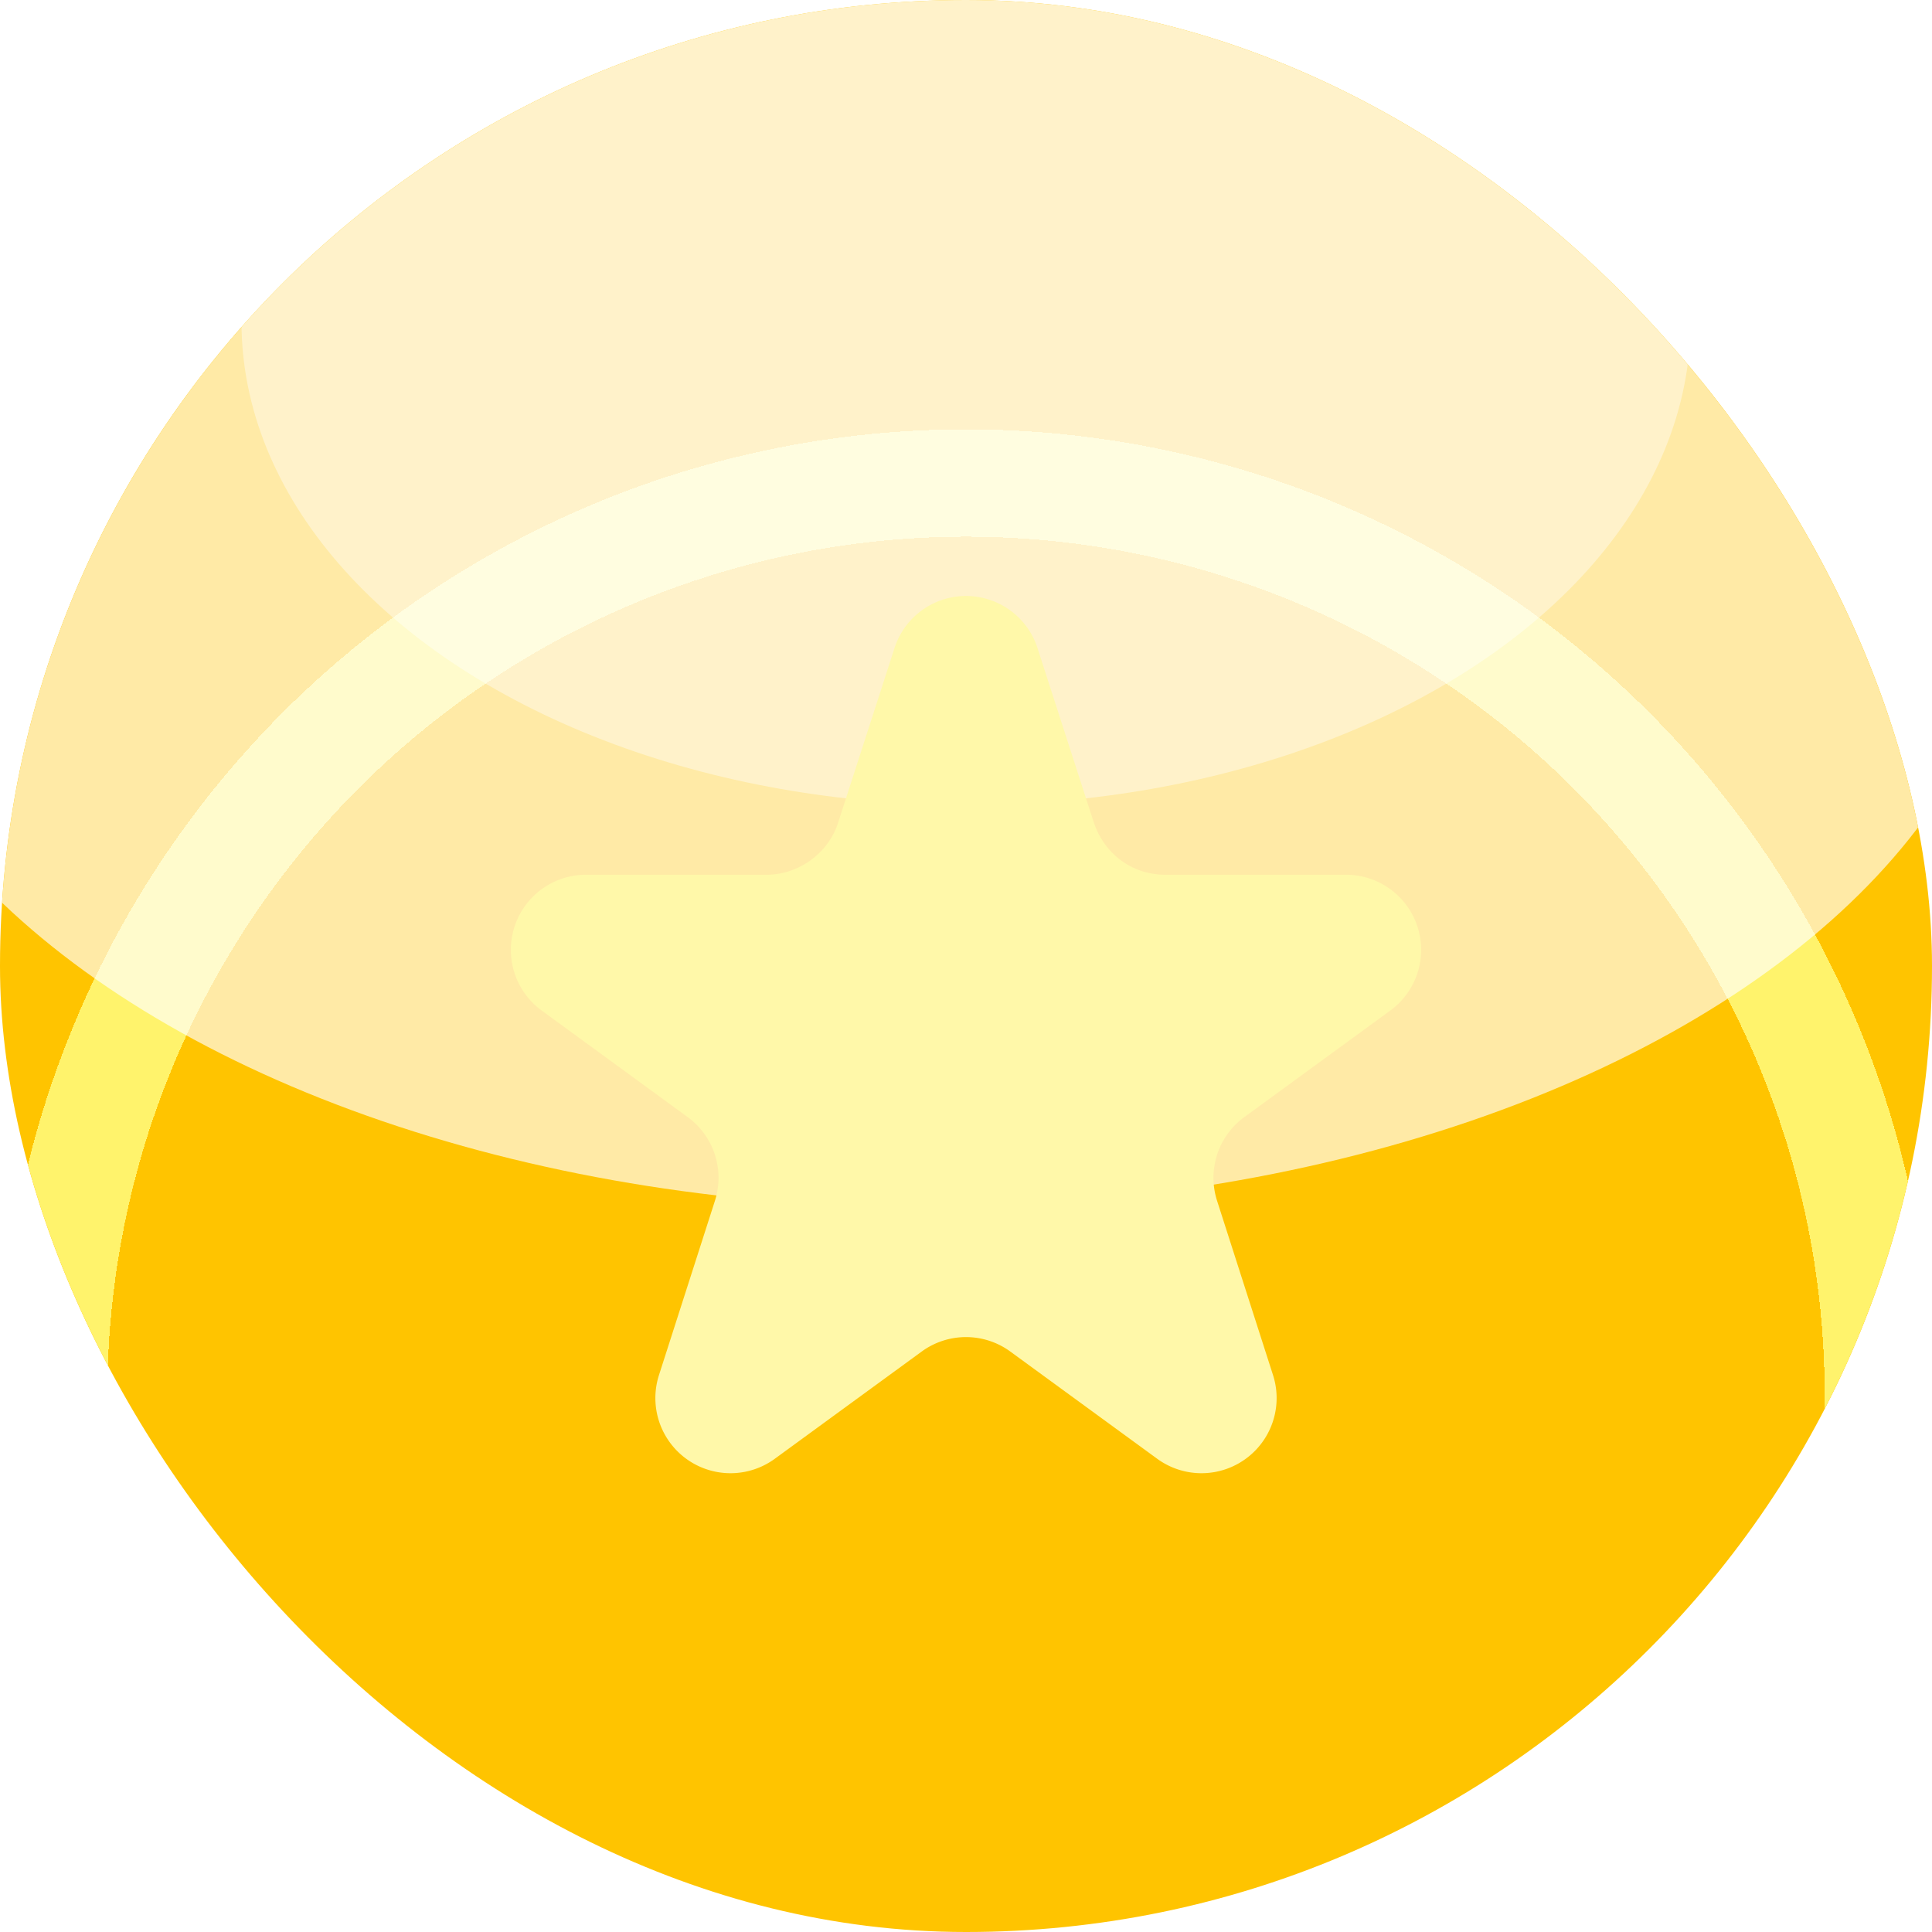 <?xml version="1.0" encoding="UTF-8"?> <svg xmlns="http://www.w3.org/2000/svg" width="18" height="18" fill="none"><g clip-path="url(#a)"><rect width="18" height="18" fill="#FFC400" rx="9"></rect><g filter="url(#b)"><circle cx="9" cy="9" r="8.5" stroke="#FFF36C" shape-rendering="crispEdges"></circle></g><g filter="url(#c)" opacity=".65" style="mix-blend-mode:color-dodge"><ellipse cx="8.63" cy="5.25" fill="#fff" rx="10.13" ry="6"></ellipse></g><ellipse cx="9" cy="3" fill="#fff" opacity=".4" rx="6.75" ry="4.5"></ellipse><g filter="url(#d)"><path fill="#FFF8A9" d="M8.33 5.05a.7.7 0 0 1 1.34 0l.52 1.61c.1.3.36.49.67.49h1.7a.7.7 0 0 1 .4 1.26l-1.37 1a.7.7 0 0 0-.25.78l.52 1.62a.7.7 0 0 1-1.08.78l-1.37-1a.7.7 0 0 0-.82 0l-1.37 1a.7.7 0 0 1-1.08-.78l.52-1.62a.7.7 0 0 0-.25-.78l-1.37-1a.7.7 0 0 1 .4-1.26h1.7c.3 0 .58-.2.67-.49l.52-1.61Z"></path></g></g><defs><filter id="b" width="26" height="26" x="-4" y="0" color-interpolation-filters="sRGB" filterUnits="userSpaceOnUse"><feFlood flood-opacity="0" result="BackgroundImageFix"></feFlood><feColorMatrix in="SourceAlpha" result="hardAlpha" values="0 0 0 0 0 0 0 0 0 0 0 0 0 0 0 0 0 0 127 0"></feColorMatrix><feOffset dy="4"></feOffset><feGaussianBlur stdDeviation="2"></feGaussianBlur><feComposite in2="hardAlpha" operator="out"></feComposite><feColorMatrix values="0 0 0 0 0 0 0 0 0 0 0 0 0 0 0 0 0 0 0.25 0"></feColorMatrix><feBlend in2="BackgroundImageFix" result="effect1_dropShadow_505_252"></feBlend><feBlend in="SourceGraphic" in2="effect1_dropShadow_505_252" result="shape"></feBlend></filter><filter id="c" width="28.25" height="20" x="-5.5" y="-4.75" color-interpolation-filters="sRGB" filterUnits="userSpaceOnUse"><feFlood flood-opacity="0" result="BackgroundImageFix"></feFlood><feBlend in="SourceGraphic" in2="BackgroundImageFix" result="shape"></feBlend><feGaussianBlur result="effect1_foregroundBlur_505_252" stdDeviation="2"></feGaussianBlur></filter><filter id="d" width="16.51" height="16.16" x=".75" y="1.57" color-interpolation-filters="sRGB" filterUnits="userSpaceOnUse"><feFlood flood-opacity="0" result="BackgroundImageFix"></feFlood><feColorMatrix in="SourceAlpha" result="hardAlpha" values="0 0 0 0 0 0 0 0 0 0 0 0 0 0 0 0 0 0 127 0"></feColorMatrix><feOffset dy="1"></feOffset><feGaussianBlur stdDeviation="2"></feGaussianBlur><feComposite in2="hardAlpha" operator="out"></feComposite><feColorMatrix values="0 0 0 0 0.912 0 0 0 0 0.696 0 0 0 0 0 0 0 0 1 0"></feColorMatrix><feBlend in2="BackgroundImageFix" result="effect1_dropShadow_505_252"></feBlend><feBlend in="SourceGraphic" in2="effect1_dropShadow_505_252" result="shape"></feBlend></filter><clipPath id="a"><rect width="18" height="18" fill="#fff" rx="9"></rect></clipPath></defs></svg> 